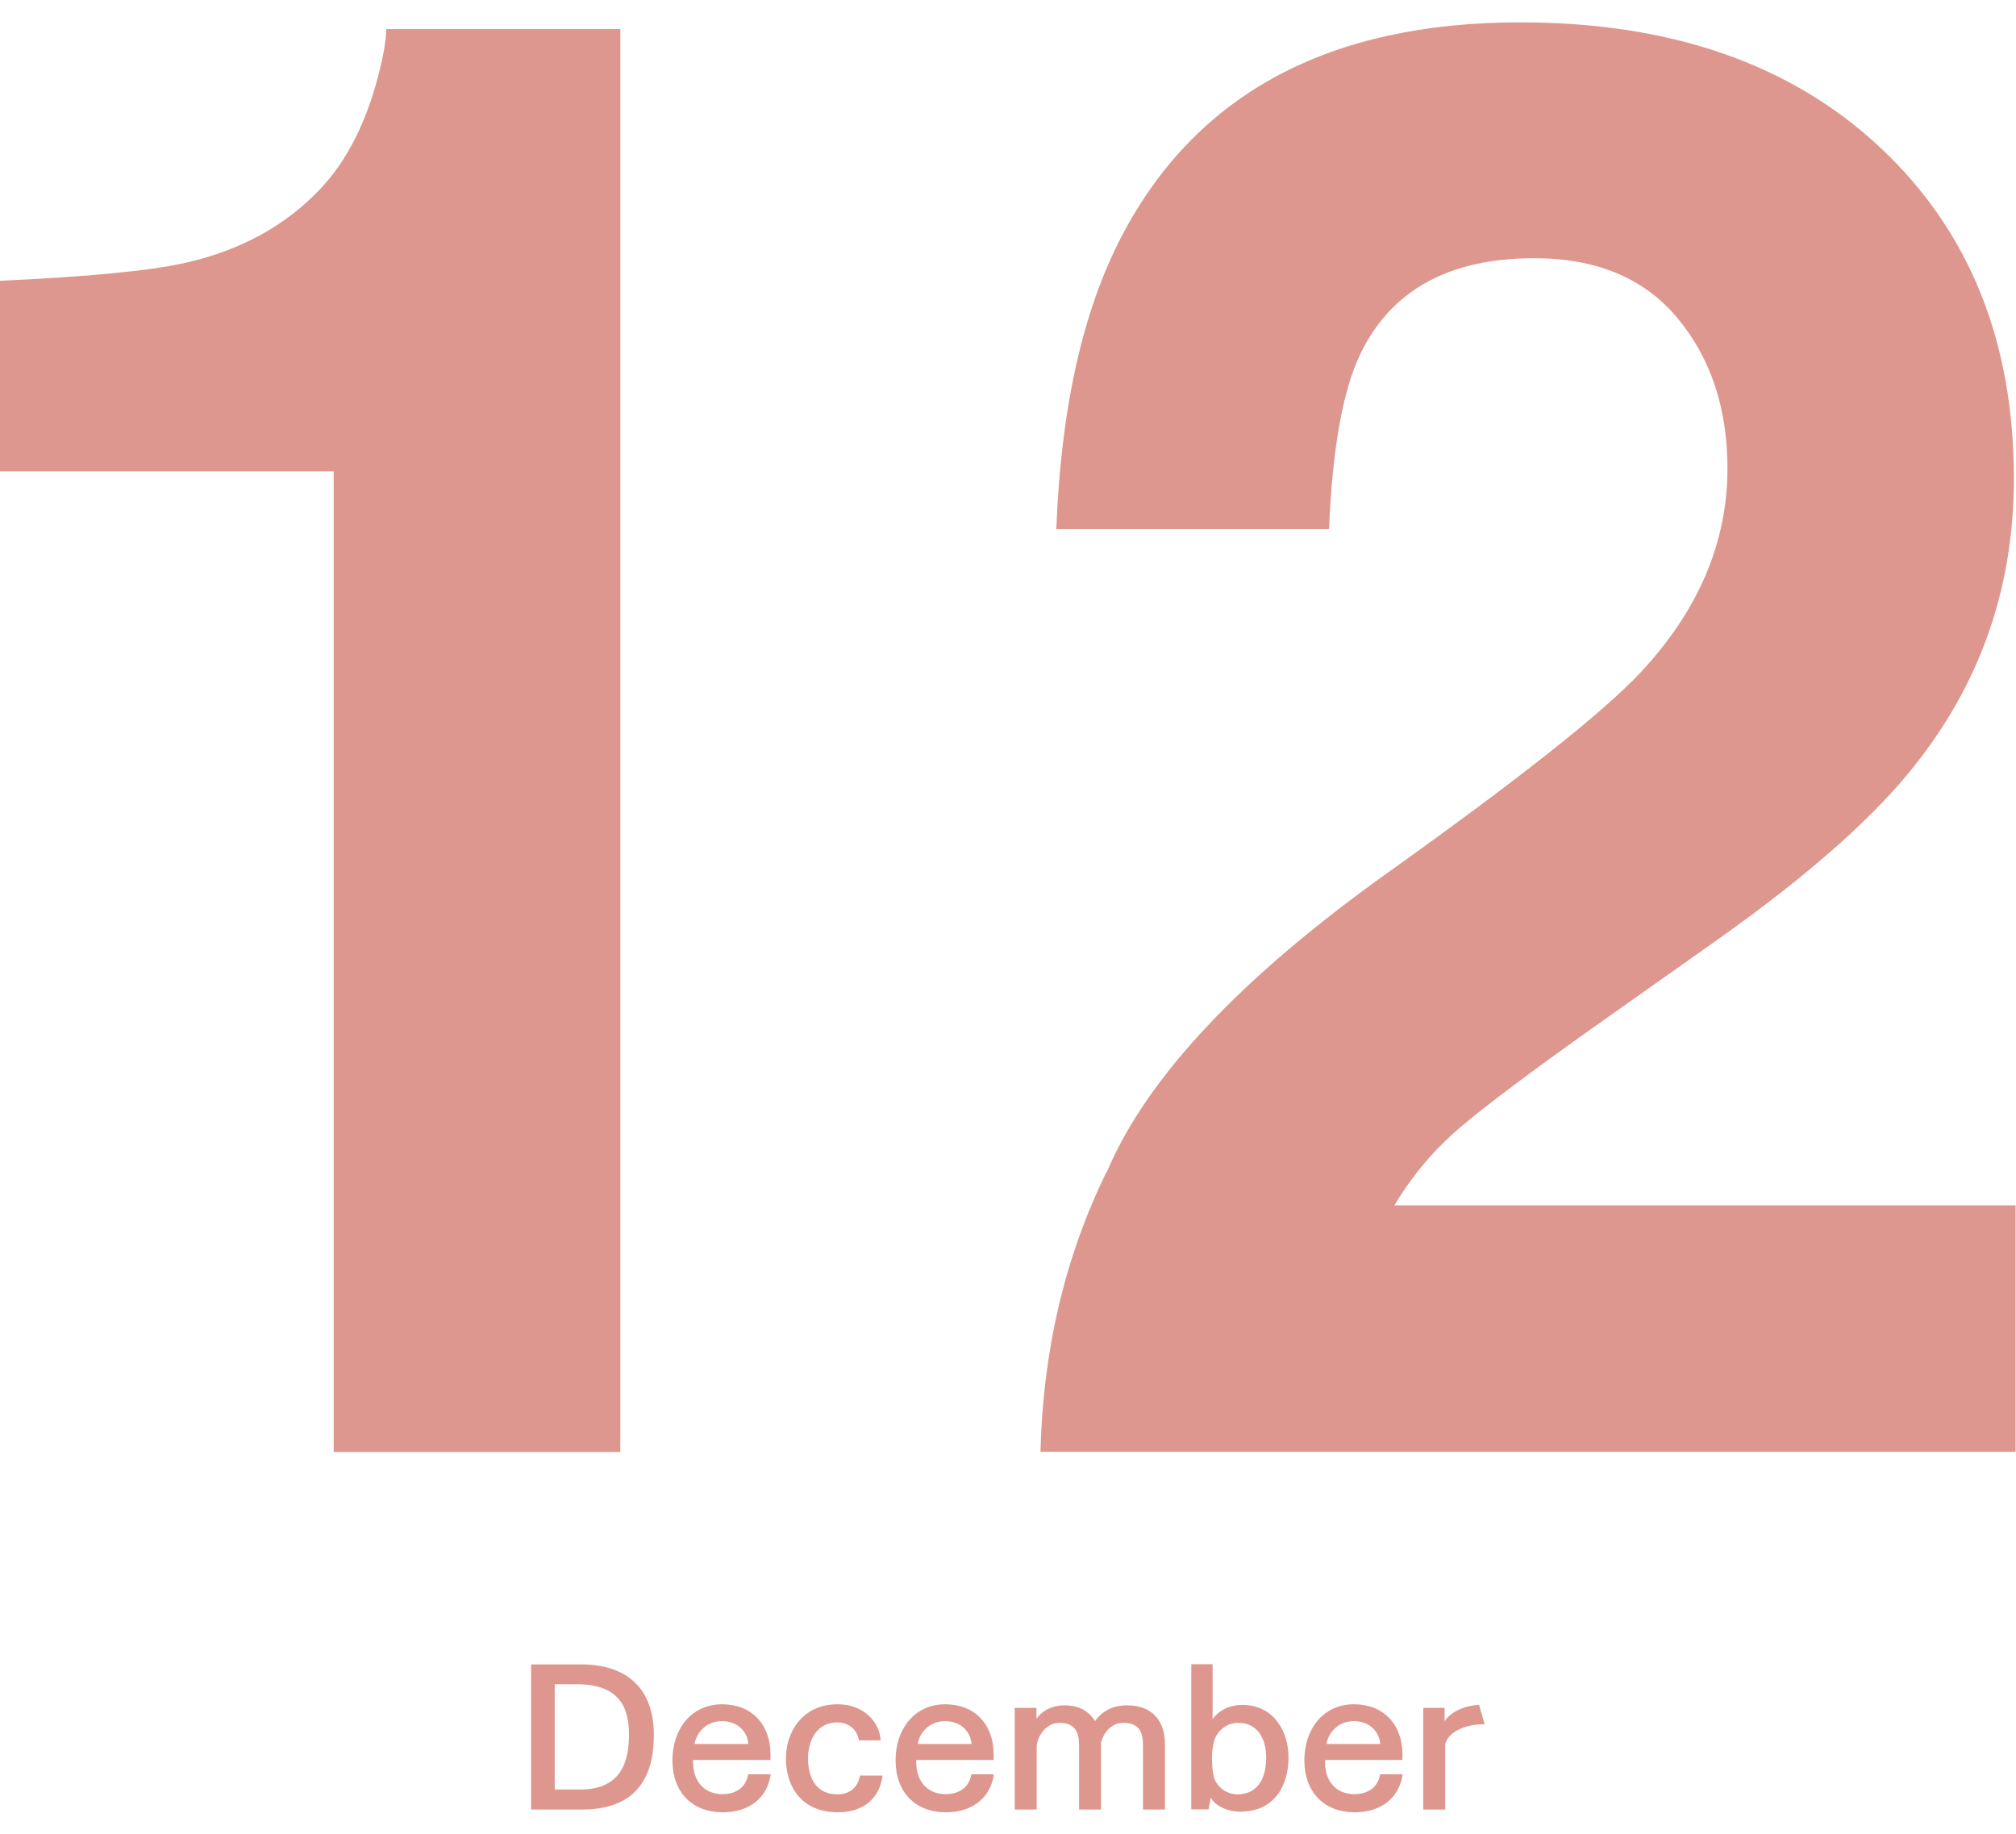 <?xml version="1.0" encoding="UTF-8"?><svg id="_レイヤー_2" xmlns="http://www.w3.org/2000/svg" xmlns:xlink="http://www.w3.org/1999/xlink" viewBox="0 0 95.58 86.95"><defs><style>.cls-1{fill:none;}.cls-2{clip-path:url(#clippath);}.cls-3{fill:#dd978e;}</style><clipPath id="clippath"><rect class="cls-1" width="95.58" height="86.95"/></clipPath></defs><g id="_レイヤー_1-2"><g class="cls-2"><g><g><path class="cls-3" d="m0,22.34v-9.03c4.16-.19,7.08-.47,8.74-.84,2.65-.59,4.81-1.77,6.47-3.54,1.14-1.21,2-2.83,2.59-4.85.34-1.21.51-2.11.51-2.7h11.1v67.45h-13.59V22.34H0Z"/><path class="cls-3" d="m52.47,55.57c1.9-4.5,6.37-9.25,13.42-14.27,6.12-4.37,10.08-7.5,11.87-9.4,2.76-2.95,4.14-6.18,4.14-9.69,0-2.86-.79-5.23-2.37-7.13s-3.85-2.84-6.79-2.84c-4.03,0-6.78,1.51-8.24,4.53-.84,1.74-1.33,4.51-1.49,8.31h-12.93c.22-5.74,1.26-10.38,3.12-13.92,3.54-6.74,9.84-10.1,18.88-10.1,7.15,0,12.84,1.98,17.06,5.93,4.23,3.96,6.34,9.19,6.34,15.7,0,5-1.49,9.43-4.48,13.31-1.96,2.58-5.18,5.44-9.65,8.6l-5.32,3.76c-3.33,2.35-5.6,4.06-6.83,5.11-1.23,1.05-2.26,2.28-3.09,3.67h29.45v11.68h-46.23c.12-4.84,1.17-9.26,3.13-13.26Z"/></g><g><path class="cls-3" d="m27.55,78.9c2.2,0,3.45,1.17,3.45,3.34,0,1.77-.64,3.54-3.41,3.54h-2.41v-6.88h2.37Zm-1.25.93v5h1.22c1.97,0,2.3-1.39,2.3-2.59,0-1.07-.27-2.4-2.47-2.4h-1.05Z"/><path class="cls-3" d="m36.52,83.43h-3.66v.11c0,.89.52,1.51,1.39,1.51.66,0,1.12-.33,1.22-.94h1.07c-.15,1.08-.98,1.8-2.27,1.8-1.46,0-2.39-.95-2.39-2.47,0-1.43.86-2.65,2.36-2.65,1.37,0,2.29.93,2.29,2.38v.26Zm-1.04-.76c-.04-.53-.45-1.08-1.26-1.08-.71,0-1.2.52-1.29,1.08h2.55Z"/><path class="cls-3" d="m40.72,82.5c-.07-.47-.44-.85-1.03-.85-.93,0-1.38.8-1.38,1.71s.38,1.7,1.39,1.7c.59,0,.98-.34,1.07-.89h1.07c-.12,1.03-.86,1.74-2.11,1.74-1.76,0-2.47-1.25-2.47-2.56,0-1.19.74-2.56,2.46-2.56,1.25,0,2,.88,2.03,1.71h-1.03Z"/><path class="cls-3" d="m47.1,83.43h-3.66v.11c0,.89.52,1.51,1.39,1.51.66,0,1.12-.33,1.22-.94h1.07c-.15,1.08-.98,1.8-2.27,1.8-1.46,0-2.39-.95-2.39-2.47,0-1.43.86-2.65,2.36-2.65,1.37,0,2.29.93,2.29,2.38v.26Zm-1.04-.76c-.04-.53-.45-1.08-1.26-1.08-.71,0-1.2.52-1.29,1.08h2.55Z"/><path class="cls-3" d="m55.23,85.78h-1.04v-2.98c0-.53-.06-1.13-.93-1.13-.59,0-.95.49-1.06.94v3.17h-1.04v-2.98c0-.51-.06-1.13-.93-1.13-.61,0-1.01.57-1.08,1.07v3.04h-1.04v-4.82h1.03v.52c.23-.35.72-.64,1.31-.64.72,0,1.14.26,1.47.74.47-.64,1.09-.74,1.51-.74,1.31,0,1.8.86,1.8,1.82v3.13Z"/><path class="cls-3" d="m57.48,81.52c.2-.33.7-.7,1.41-.7,1.52,0,2.2,1.28,2.2,2.49,0,1.27-.62,2.57-2.29,2.57-.61,0-1.2-.28-1.4-.67l-.1.56h-.82v-6.88h1.01v2.62Zm.09.98c-.07.24-.11.54-.11.86,0,.33.04.68.09.88.12.42.54.82,1.13.82.91,0,1.35-.72,1.35-1.73,0-.93-.42-1.66-1.32-1.66-.62,0-1.02.44-1.14.84Z"/><path class="cls-3" d="m66.48,83.43h-3.66v.11c0,.89.52,1.51,1.39,1.51.66,0,1.12-.33,1.22-.94h1.07c-.15,1.08-.98,1.8-2.27,1.8-1.45,0-2.39-.95-2.39-2.47,0-1.43.86-2.65,2.36-2.65,1.37,0,2.29.93,2.29,2.38v.26Zm-1.04-.76c-.05-.53-.45-1.08-1.26-1.08-.71,0-1.2.52-1.29,1.08h2.55Z"/><path class="cls-3" d="m70.4,81.74h-.09c-.84,0-1.63.35-1.79.93v3.11h-1.04v-4.82h1.01v.64c.29-.49,1.07-.77,1.63-.78l.27.92Z"/></g></g></g></g></svg>